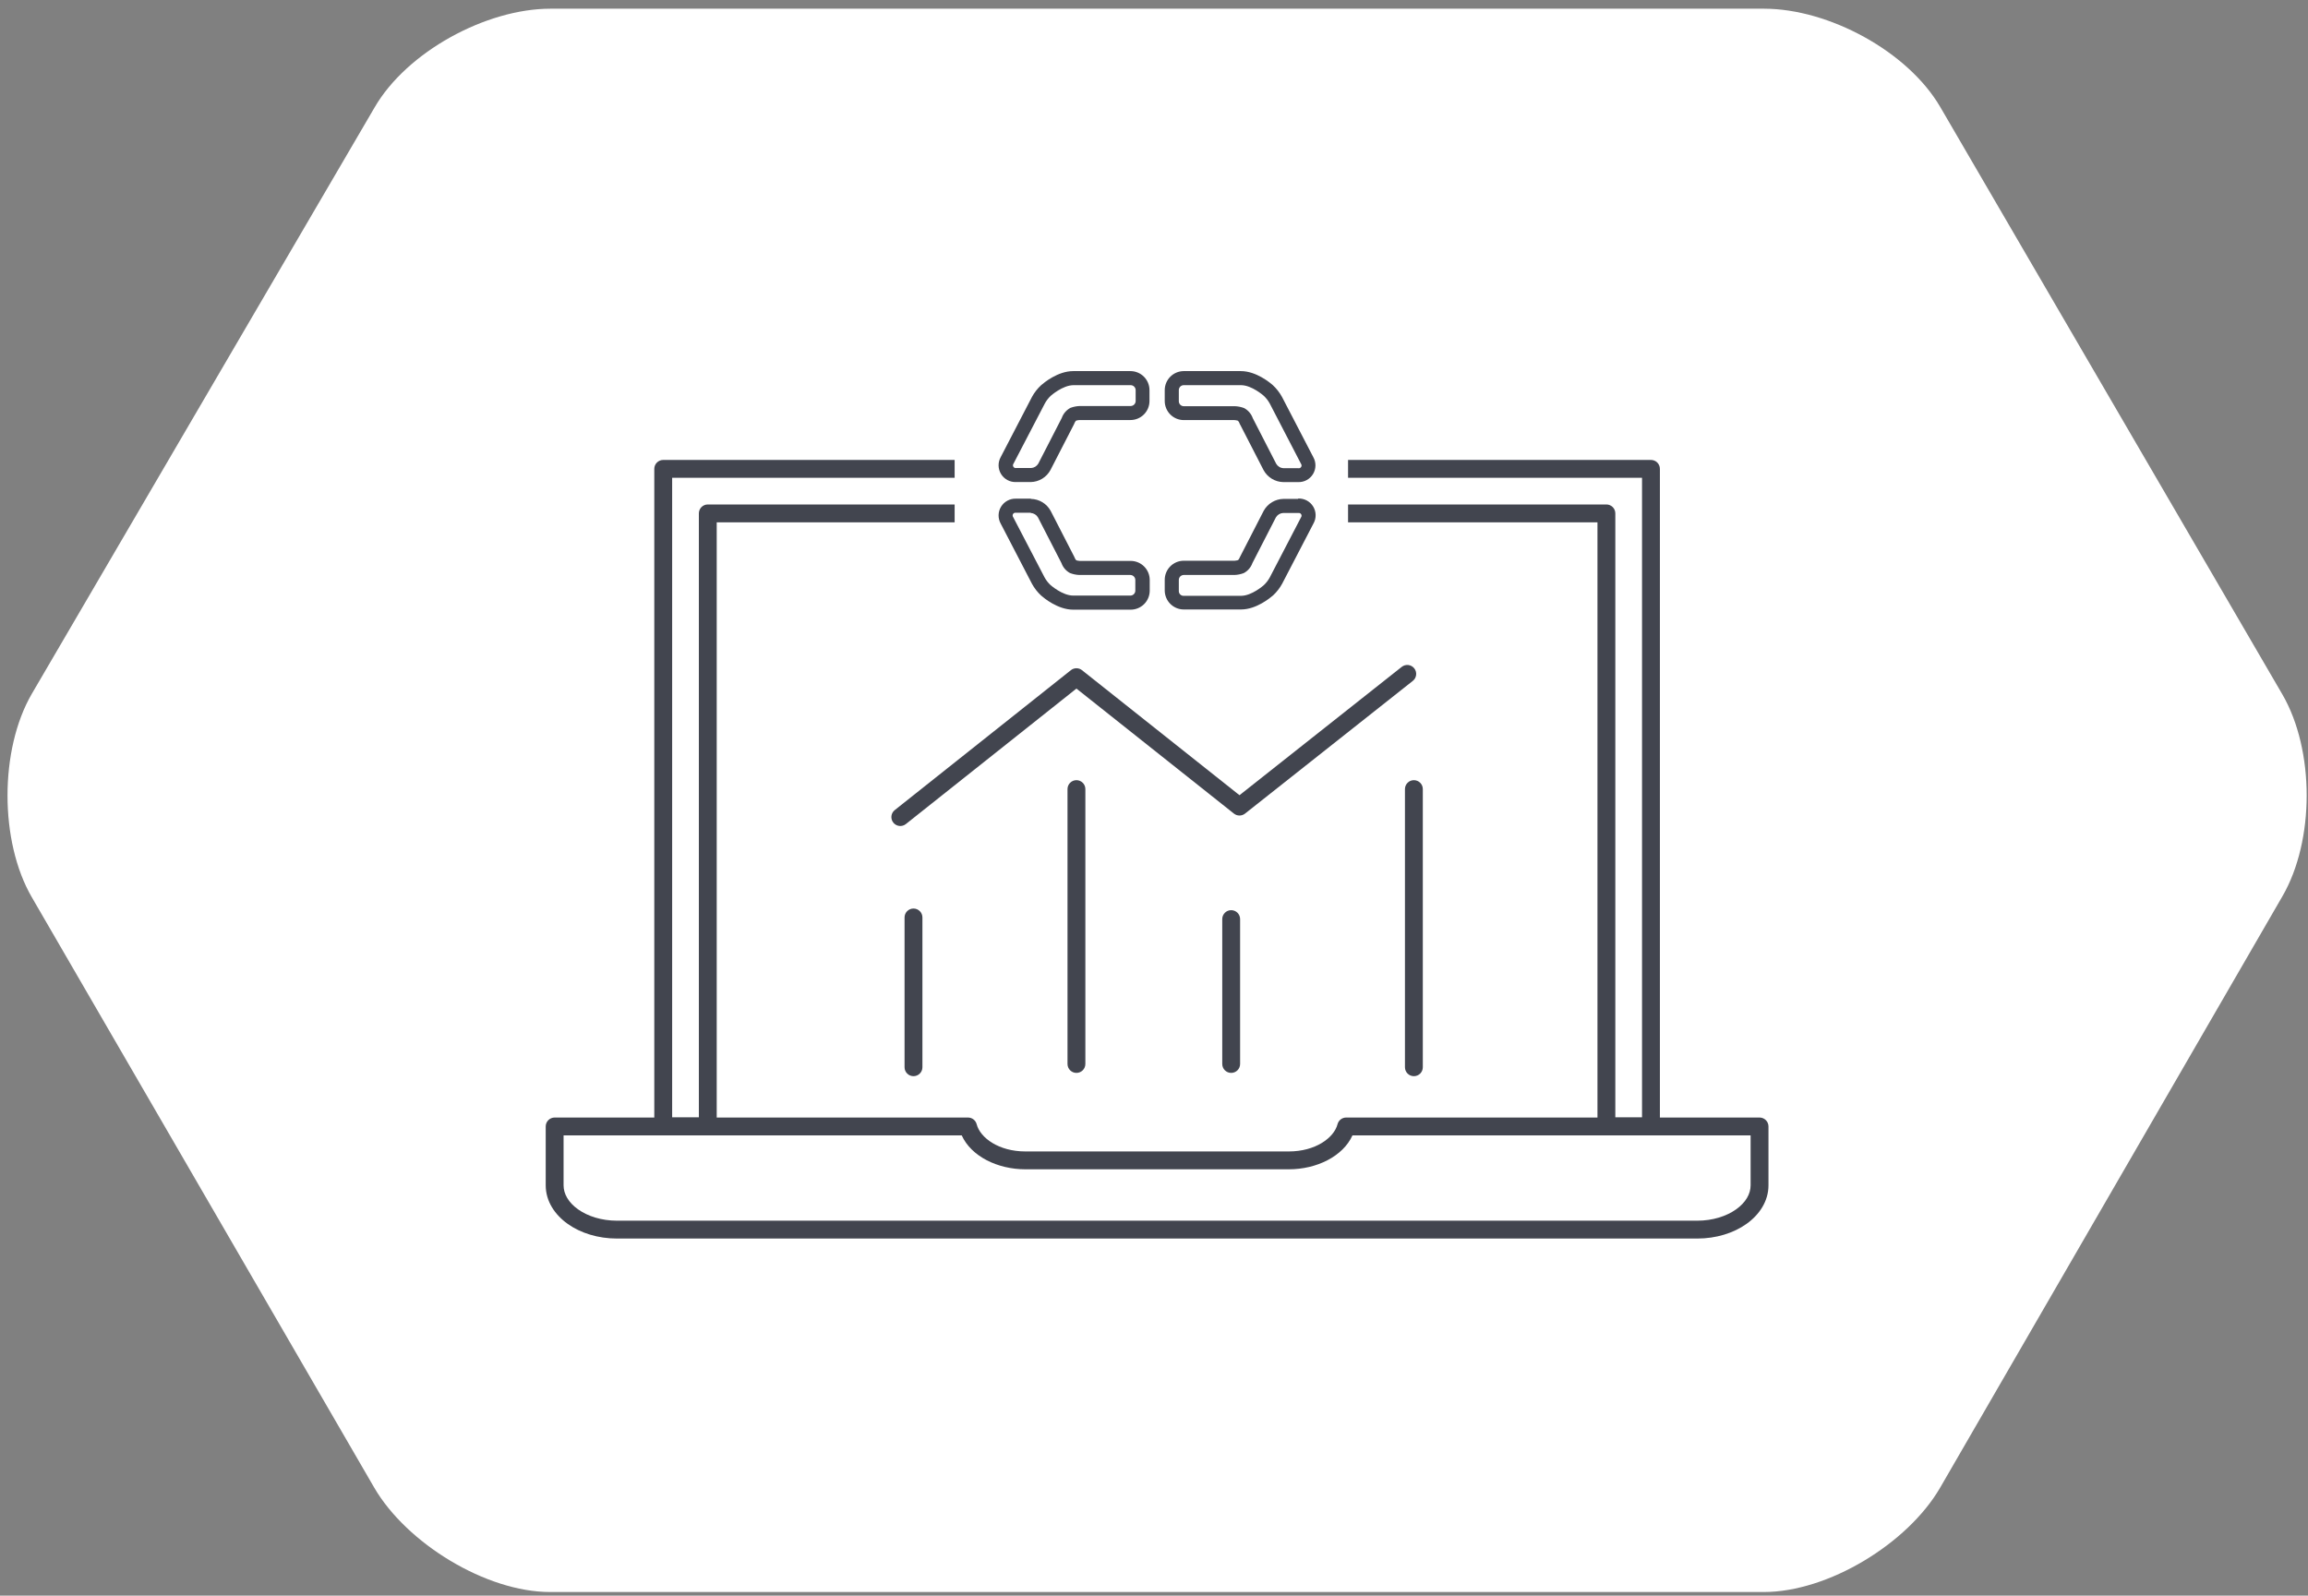 <svg width="175" height="121" viewBox="0 0 175 121" fill="none" xmlns="http://www.w3.org/2000/svg">
<rect x="0" y="0" width="175" height="121" fill="#808080" stroke="none"/>
<path d="M147.119 8.118C144.655 3.891 138.656 0.66 133.753 0.66H41.734C36.848 0.66 30.832 3.937 28.393 8.164L2.412 52.615C-0.044 56.842 -0.044 63.817 2.412 68.04L28.372 112.807C30.832 117.035 36.848 120.728 41.713 120.728H133.732C138.622 120.728 144.634 117.06 147.098 112.832L173.055 67.978C175.514 63.75 175.514 56.888 173.055 52.656L147.119 8.118Z" fill="white"/>
<path fill-rule="evenodd" clip-rule="evenodd" d="M41.378 85.423C41.378 85.049 41.681 84.746 42.055 84.746H73.397C73.706 84.746 73.975 84.954 74.053 85.252C74.324 86.295 75.741 87.318 77.748 87.318H97.724C99.728 87.318 101.145 86.296 101.416 85.252C101.494 84.954 101.763 84.746 102.072 84.746H133.414C133.788 84.746 134.091 85.049 134.091 85.423V89.888C134.091 91.091 133.402 92.117 132.422 92.814C131.439 93.512 130.118 93.923 128.689 93.923H46.783C45.353 93.923 44.031 93.512 43.048 92.814C42.067 92.117 41.378 91.092 41.378 89.888V85.423ZM42.732 86.1V89.888C42.732 90.537 43.102 91.191 43.832 91.71C44.561 92.227 45.602 92.569 46.783 92.569H128.689C129.869 92.569 130.909 92.227 131.637 91.71C132.367 91.191 132.737 90.537 132.737 89.888V86.1H102.548C101.83 87.687 99.837 88.672 97.724 88.672H77.748C75.632 88.672 73.639 87.687 72.921 86.1H42.732Z" fill="#42454F"/>
<path fill-rule="evenodd" clip-rule="evenodd" d="M49.61 35.556C49.61 35.182 49.913 34.879 50.288 34.879H125.182C125.556 34.879 125.859 35.182 125.859 35.556V85.419C125.859 85.793 125.556 86.096 125.182 86.096H121.802C121.428 86.096 121.125 85.793 121.125 85.419V39.61H54.344V85.419C54.344 85.793 54.041 86.096 53.667 86.096H50.288C49.913 86.096 49.61 85.793 49.61 85.419V35.556ZM50.965 36.233V84.742H52.99V38.932C52.99 38.558 53.293 38.255 53.667 38.255H121.802C122.176 38.255 122.479 38.558 122.479 38.932V84.742H124.504V36.233H50.965Z" fill="#42454F"/>
<path fill-rule="evenodd" clip-rule="evenodd" d="M69.264 68.897C69.638 68.897 69.941 69.2 69.941 69.574V80.933C69.941 81.307 69.638 81.61 69.264 81.61C68.89 81.61 68.586 81.307 68.586 80.933V69.574C68.586 69.2 68.89 68.897 69.264 68.897Z" fill="#42454F"/>
<path fill-rule="evenodd" clip-rule="evenodd" d="M81.619 59.163C81.993 59.163 82.296 59.466 82.296 59.84V80.684C82.296 81.058 81.993 81.361 81.619 81.361C81.245 81.361 80.942 81.058 80.942 80.684V59.84C80.942 59.466 81.245 59.163 81.619 59.163Z" fill="#42454F"/>
<path fill-rule="evenodd" clip-rule="evenodd" d="M93.352 69.021C93.726 69.021 94.029 69.324 94.029 69.698V80.684C94.029 81.058 93.726 81.361 93.352 81.361C92.978 81.361 92.675 81.058 92.675 80.684V69.698C92.675 69.324 92.978 69.021 93.352 69.021Z" fill="#42454F"/>
<path fill-rule="evenodd" clip-rule="evenodd" d="M107.205 59.163C107.579 59.163 107.882 59.466 107.882 59.84V80.933C107.882 81.307 107.579 81.61 107.205 81.61C106.831 81.61 106.528 81.307 106.528 80.933V59.84C106.528 59.466 106.831 59.163 107.205 59.163Z" fill="#42454F"/>
<path fill-rule="evenodd" clip-rule="evenodd" d="M107.234 50.683C107.466 50.976 107.417 51.402 107.124 51.634L94.402 61.698C94.155 61.893 93.807 61.893 93.561 61.698L81.619 52.217L68.685 62.491C68.392 62.724 67.966 62.675 67.734 62.382C67.501 62.089 67.55 61.663 67.843 61.431L81.198 50.822C81.444 50.626 81.793 50.626 82.04 50.822L93.982 60.303L106.283 50.572C106.577 50.34 107.002 50.389 107.234 50.683Z" fill="#42454F"/>
<path d="M102.214 33.087H72.384V42.074H102.214V33.087Z" fill="white"/>
<path d="M85.732 29.209C85.832 29.209 85.928 29.249 85.998 29.32C86.069 29.391 86.109 29.487 86.109 29.587V30.412C86.108 30.512 86.068 30.607 85.997 30.678C85.927 30.748 85.831 30.788 85.732 30.789H81.872C81.628 30.798 81.388 30.846 81.16 30.931C80.855 31.096 80.621 31.369 80.506 31.696L78.727 35.158C78.67 35.254 78.59 35.335 78.495 35.394C78.399 35.452 78.291 35.486 78.179 35.492H77.051C77.01 35.499 76.967 35.494 76.928 35.477C76.89 35.459 76.857 35.43 76.835 35.394C76.814 35.358 76.803 35.316 76.805 35.274C76.808 35.232 76.823 35.191 76.848 35.158L79.225 30.593C79.344 30.376 79.496 30.179 79.677 30.01C79.677 30.01 80.577 29.209 81.398 29.209H85.757H85.732ZM85.757 28.142H81.374C80.203 28.142 79.143 29.035 78.944 29.209C78.665 29.465 78.431 29.764 78.25 30.095L75.877 34.663C75.768 34.86 75.712 35.082 75.716 35.307C75.721 35.532 75.784 35.752 75.901 35.944C76.018 36.136 76.184 36.294 76.381 36.401C76.579 36.509 76.801 36.562 77.026 36.556H78.154C78.461 36.549 78.761 36.462 79.024 36.302C79.286 36.142 79.501 35.915 79.648 35.645L81.427 32.187L81.47 32.091C81.495 32.019 81.537 31.953 81.591 31.899C81.676 31.874 81.765 31.858 81.854 31.853H85.714C86.097 31.853 86.464 31.701 86.735 31.43C87.006 31.159 87.158 30.791 87.158 30.408V29.587C87.158 29.203 87.006 28.836 86.735 28.565C86.464 28.294 86.097 28.142 85.714 28.142H85.757Z" fill="#42454F"/>
<path d="M78.154 38.9C78.266 38.907 78.374 38.941 78.47 38.999C78.566 39.057 78.645 39.138 78.702 39.235L80.481 42.696C80.596 43.023 80.829 43.295 81.135 43.458C81.363 43.545 81.603 43.595 81.847 43.603H85.707C85.806 43.604 85.902 43.645 85.972 43.715C86.043 43.785 86.083 43.881 86.084 43.981V44.809C86.078 44.906 86.036 44.996 85.966 45.062C85.896 45.129 85.803 45.165 85.707 45.165H81.374C80.552 45.165 79.652 44.365 79.652 44.365C79.471 44.196 79.319 43.999 79.2 43.781L76.823 39.217C76.798 39.184 76.783 39.143 76.781 39.101C76.778 39.059 76.789 39.017 76.811 38.98C76.832 38.944 76.865 38.916 76.903 38.898C76.942 38.881 76.985 38.875 77.026 38.883H78.154V38.9ZM78.154 37.815H77.026C76.801 37.809 76.579 37.862 76.381 37.97C76.184 38.077 76.018 38.235 75.901 38.428C75.784 38.62 75.721 38.84 75.716 39.065C75.712 39.289 75.768 39.511 75.877 39.708L78.25 44.276C78.432 44.608 78.666 44.908 78.944 45.165C79.143 45.34 80.203 46.233 81.374 46.233H85.732C86.111 46.233 86.475 46.083 86.746 45.817C87.016 45.551 87.17 45.189 87.176 44.809V43.981C87.176 43.597 87.024 43.23 86.753 42.959C86.482 42.688 86.115 42.536 85.732 42.536H81.872C81.782 42.531 81.694 42.515 81.608 42.49C81.554 42.436 81.513 42.37 81.487 42.298L81.445 42.205L79.666 38.744C79.519 38.474 79.304 38.247 79.041 38.087C78.779 37.928 78.479 37.84 78.172 37.833L78.154 37.815Z" fill="#42454F"/>
<path d="M94.099 29.209C94.917 29.209 95.817 30.01 95.817 30.01C95.999 30.179 96.153 30.376 96.273 30.593L98.646 35.172C98.671 35.206 98.686 35.246 98.689 35.288C98.691 35.33 98.68 35.372 98.659 35.408C98.637 35.445 98.604 35.473 98.566 35.491C98.527 35.508 98.484 35.514 98.443 35.506H97.319C97.206 35.5 97.097 35.467 97.001 35.408C96.905 35.35 96.825 35.269 96.767 35.172L94.989 31.71C94.873 31.383 94.639 31.111 94.334 30.946C94.106 30.86 93.866 30.812 93.622 30.803H89.737C89.641 30.798 89.551 30.756 89.484 30.686C89.418 30.615 89.382 30.523 89.382 30.426V29.587C89.381 29.49 89.417 29.397 89.484 29.326C89.55 29.256 89.641 29.214 89.737 29.209H94.099ZM94.099 28.142H89.737C89.358 28.148 88.996 28.302 88.73 28.573C88.464 28.843 88.314 29.207 88.314 29.587V30.412C88.314 30.791 88.464 31.155 88.73 31.426C88.996 31.696 89.358 31.851 89.737 31.856H93.597C93.687 31.862 93.775 31.877 93.861 31.903C93.915 31.957 93.956 32.023 93.982 32.095C93.982 32.127 94.01 32.159 94.028 32.191L95.807 35.649C95.954 35.919 96.17 36.146 96.433 36.306C96.696 36.465 96.997 36.553 97.304 36.559H98.429C98.654 36.567 98.877 36.514 99.075 36.407C99.274 36.3 99.44 36.142 99.557 35.949C99.674 35.757 99.737 35.536 99.741 35.311C99.745 35.086 99.688 34.863 99.578 34.667L97.205 30.099C97.023 29.767 96.789 29.467 96.511 29.209C96.312 29.032 95.252 28.142 94.085 28.142H94.099Z" fill="#42454F"/>
<path d="M98.443 38.9C98.484 38.893 98.527 38.899 98.566 38.916C98.604 38.934 98.637 38.962 98.659 38.998C98.68 39.035 98.691 39.076 98.689 39.119C98.686 39.161 98.671 39.201 98.646 39.235L96.273 43.799C96.153 44.017 95.999 44.214 95.817 44.383C95.817 44.383 94.917 45.183 94.099 45.183H89.737C89.643 45.183 89.553 45.146 89.486 45.079C89.419 45.012 89.382 44.922 89.382 44.827V43.981C89.382 43.884 89.418 43.791 89.484 43.721C89.551 43.651 89.641 43.609 89.737 43.603H93.597C93.841 43.595 94.082 43.545 94.309 43.458C94.615 43.295 94.848 43.023 94.964 42.696L96.742 39.235C96.8 39.138 96.88 39.057 96.976 38.998C97.072 38.94 97.181 38.906 97.294 38.9H98.418H98.443ZM98.418 37.833H97.319C97.012 37.838 96.713 37.923 96.45 38.081C96.187 38.238 95.97 38.462 95.821 38.73L94.042 42.191C94.025 42.221 94.009 42.252 93.996 42.284C93.97 42.356 93.929 42.422 93.875 42.476C93.789 42.499 93.701 42.515 93.612 42.522H89.737C89.358 42.528 88.996 42.682 88.73 42.953C88.464 43.223 88.314 43.587 88.314 43.966V44.795C88.32 45.171 88.472 45.53 88.737 45.795C89.003 46.061 89.362 46.213 89.737 46.218H94.099C95.266 46.218 96.326 45.325 96.529 45.151C96.806 44.894 97.039 44.594 97.219 44.262L99.592 39.697C99.703 39.501 99.759 39.279 99.755 39.053C99.752 38.828 99.688 38.608 99.571 38.415C99.454 38.222 99.288 38.064 99.09 37.957C98.891 37.85 98.668 37.797 98.443 37.805L98.418 37.833Z" fill="#42454F"/>
</svg>

